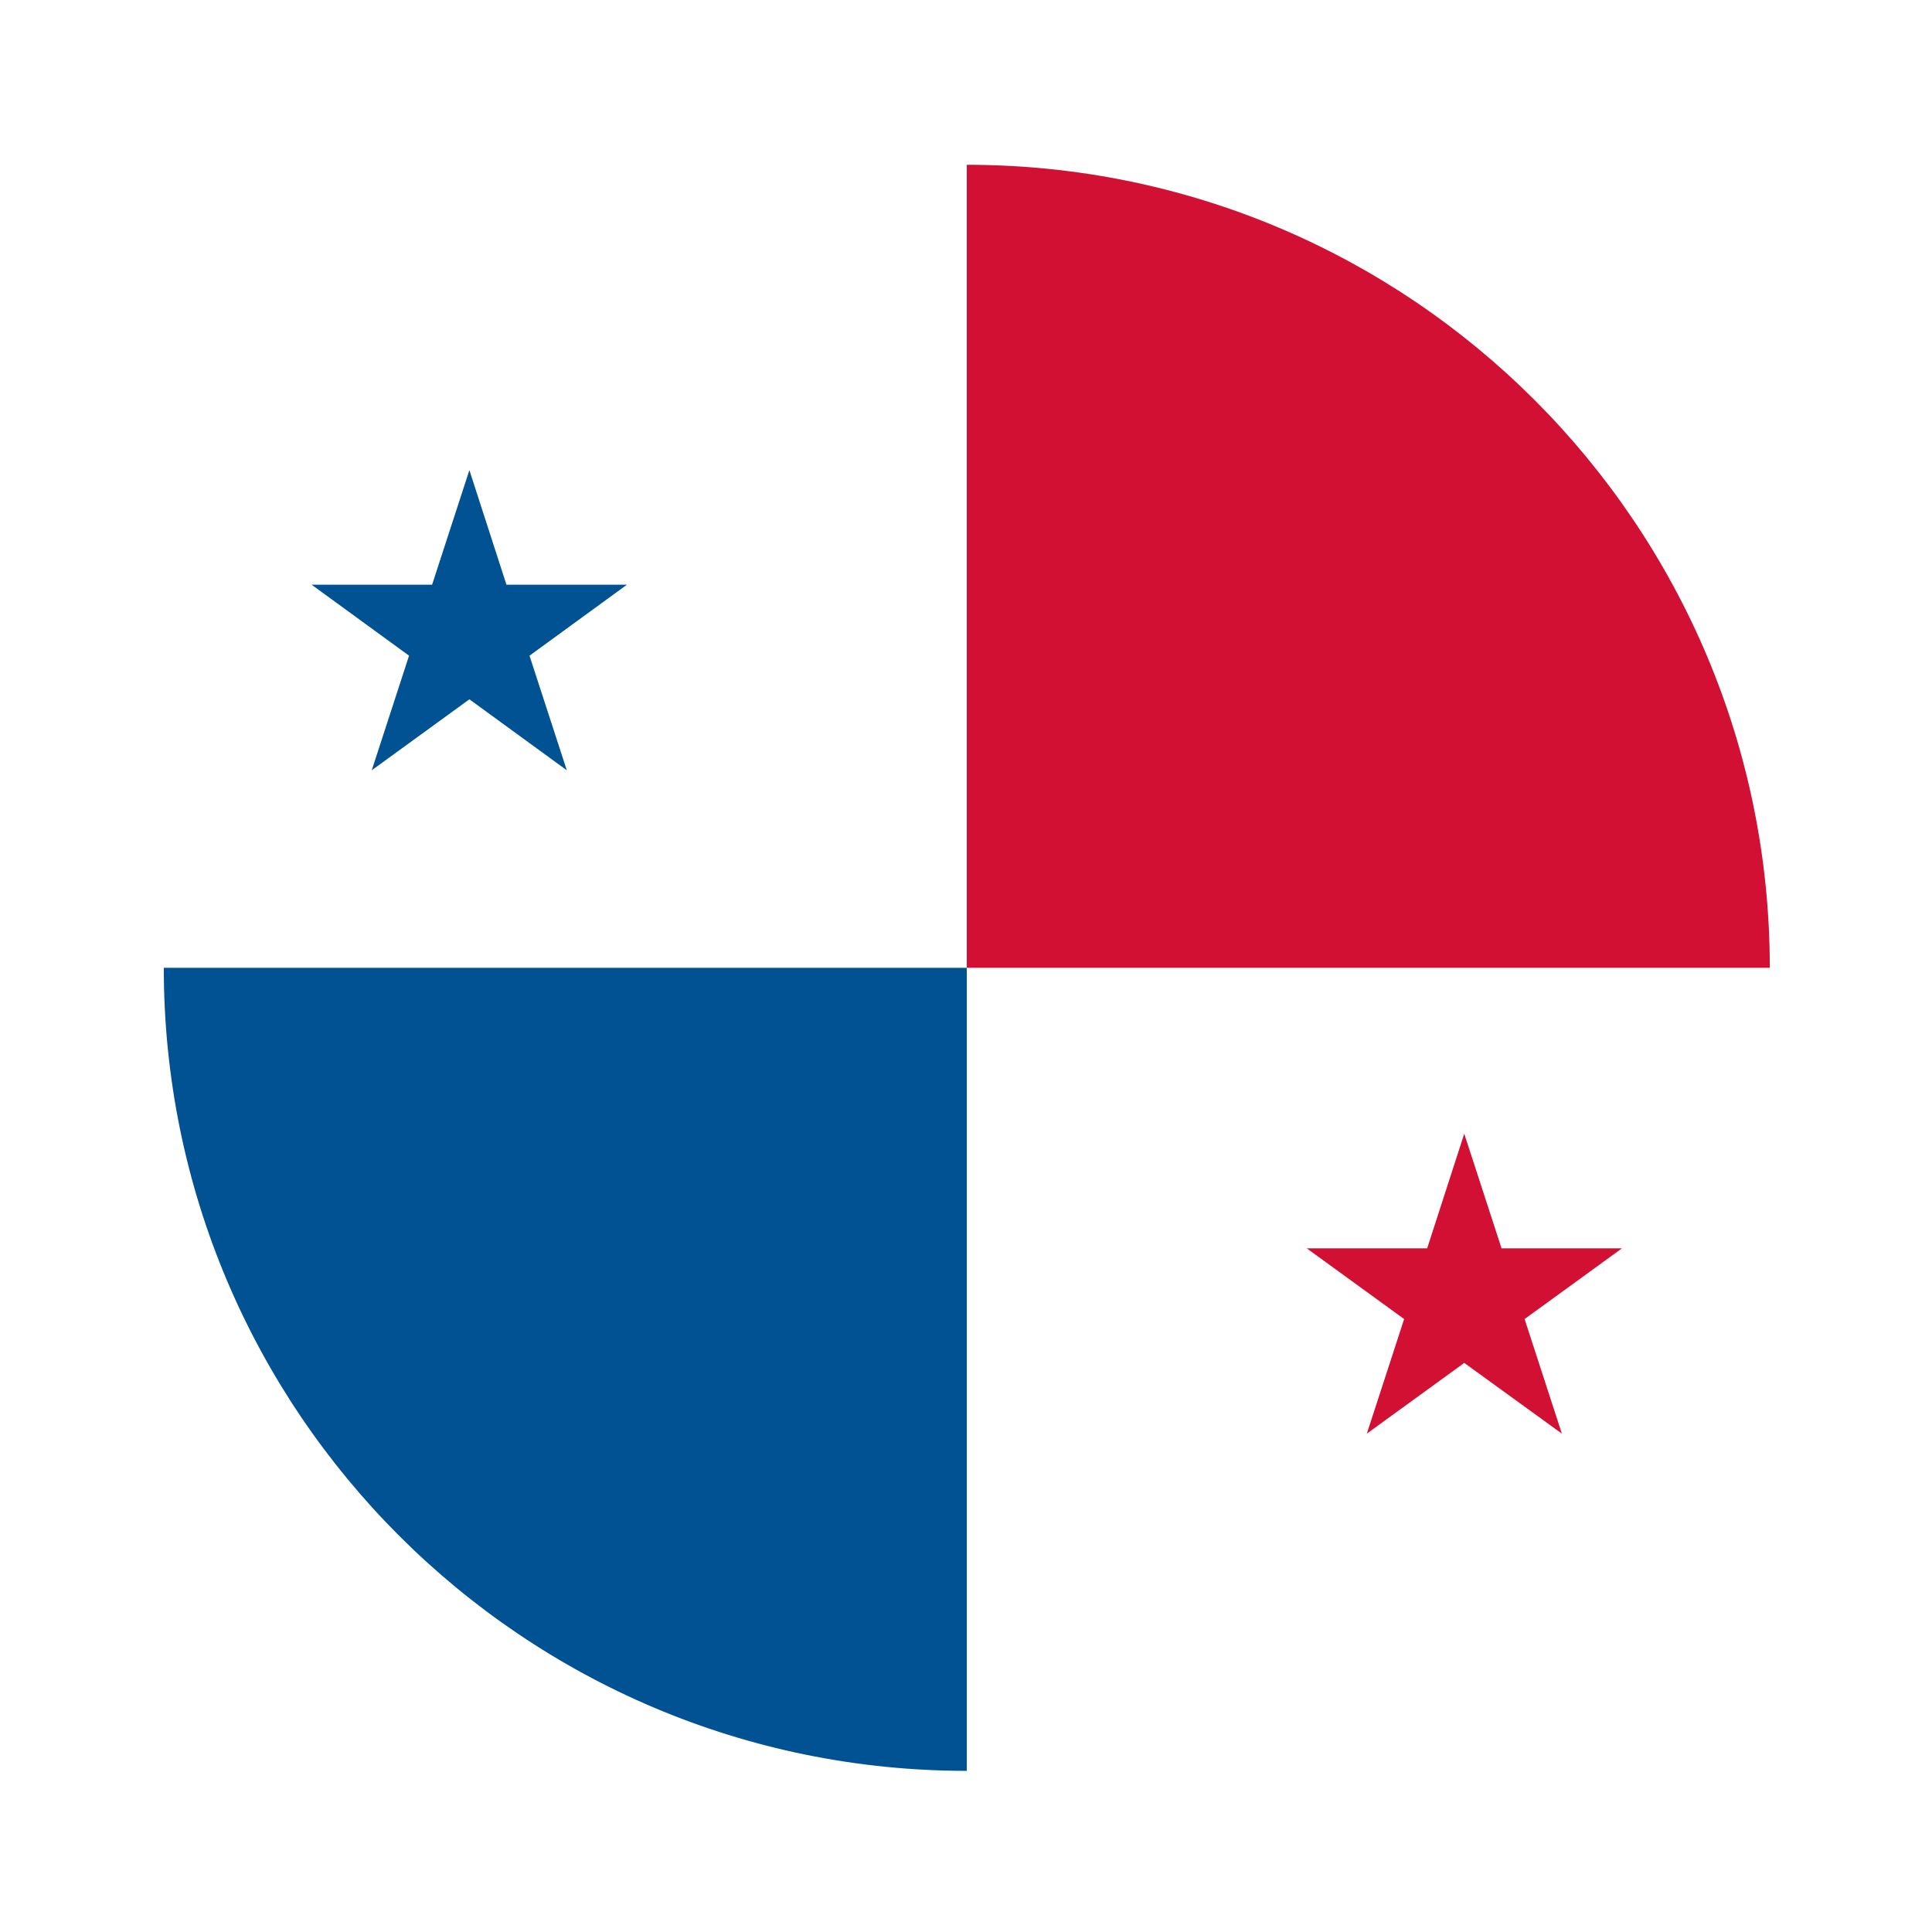 <svg width="512" height="512" viewBox="0 0 512 512" fill="none" xmlns="http://www.w3.org/2000/svg">
<rect x="0" y="0" width="512" height="512" fill="#333333" stroke="none"/>
<g clip-path="url(#clip0_1162_2625)">
<rect width="512" height="512" fill="white"/>
<path d="M463.116 305.032C490.114 190.642 419.271 76.024 304.884 49.025C190.497 22.027 75.882 92.872 48.884 207.262C21.886 321.652 92.729 436.269 207.116 463.268C321.503 490.266 436.118 419.422 463.116 305.032Z" fill="white"/>
<path d="M140.325 173.763L166.14 154.955H134.215L124.393 124.588L114.51 154.955H82.586L108.401 173.763L98.518 204.13L124.393 185.323L150.208 204.13L140.325 173.763Z" fill="#005293"/>
<path d="M256.213 256.484V469.297C138.699 469.297 43.406 374.001 43.406 256.484H256.213Z" fill="#005293"/>
<path d="M469.014 256.482H256.207V43.67C373.721 43.67 469.014 138.965 469.014 256.482Z" fill="#D21034"/>
<path d="M404.032 349.562L429.847 330.814H397.922L388.04 300.447L378.217 330.814H346.293L372.108 349.562L362.225 379.93L388.04 361.182L413.915 379.93L404.032 349.562Z" fill="#D21034"/>
</g>
<defs>
<clipPath id="clip0_1162_2625">
<rect width="512" height="512" fill="white"/>
</clipPath>
</defs>
</svg>
